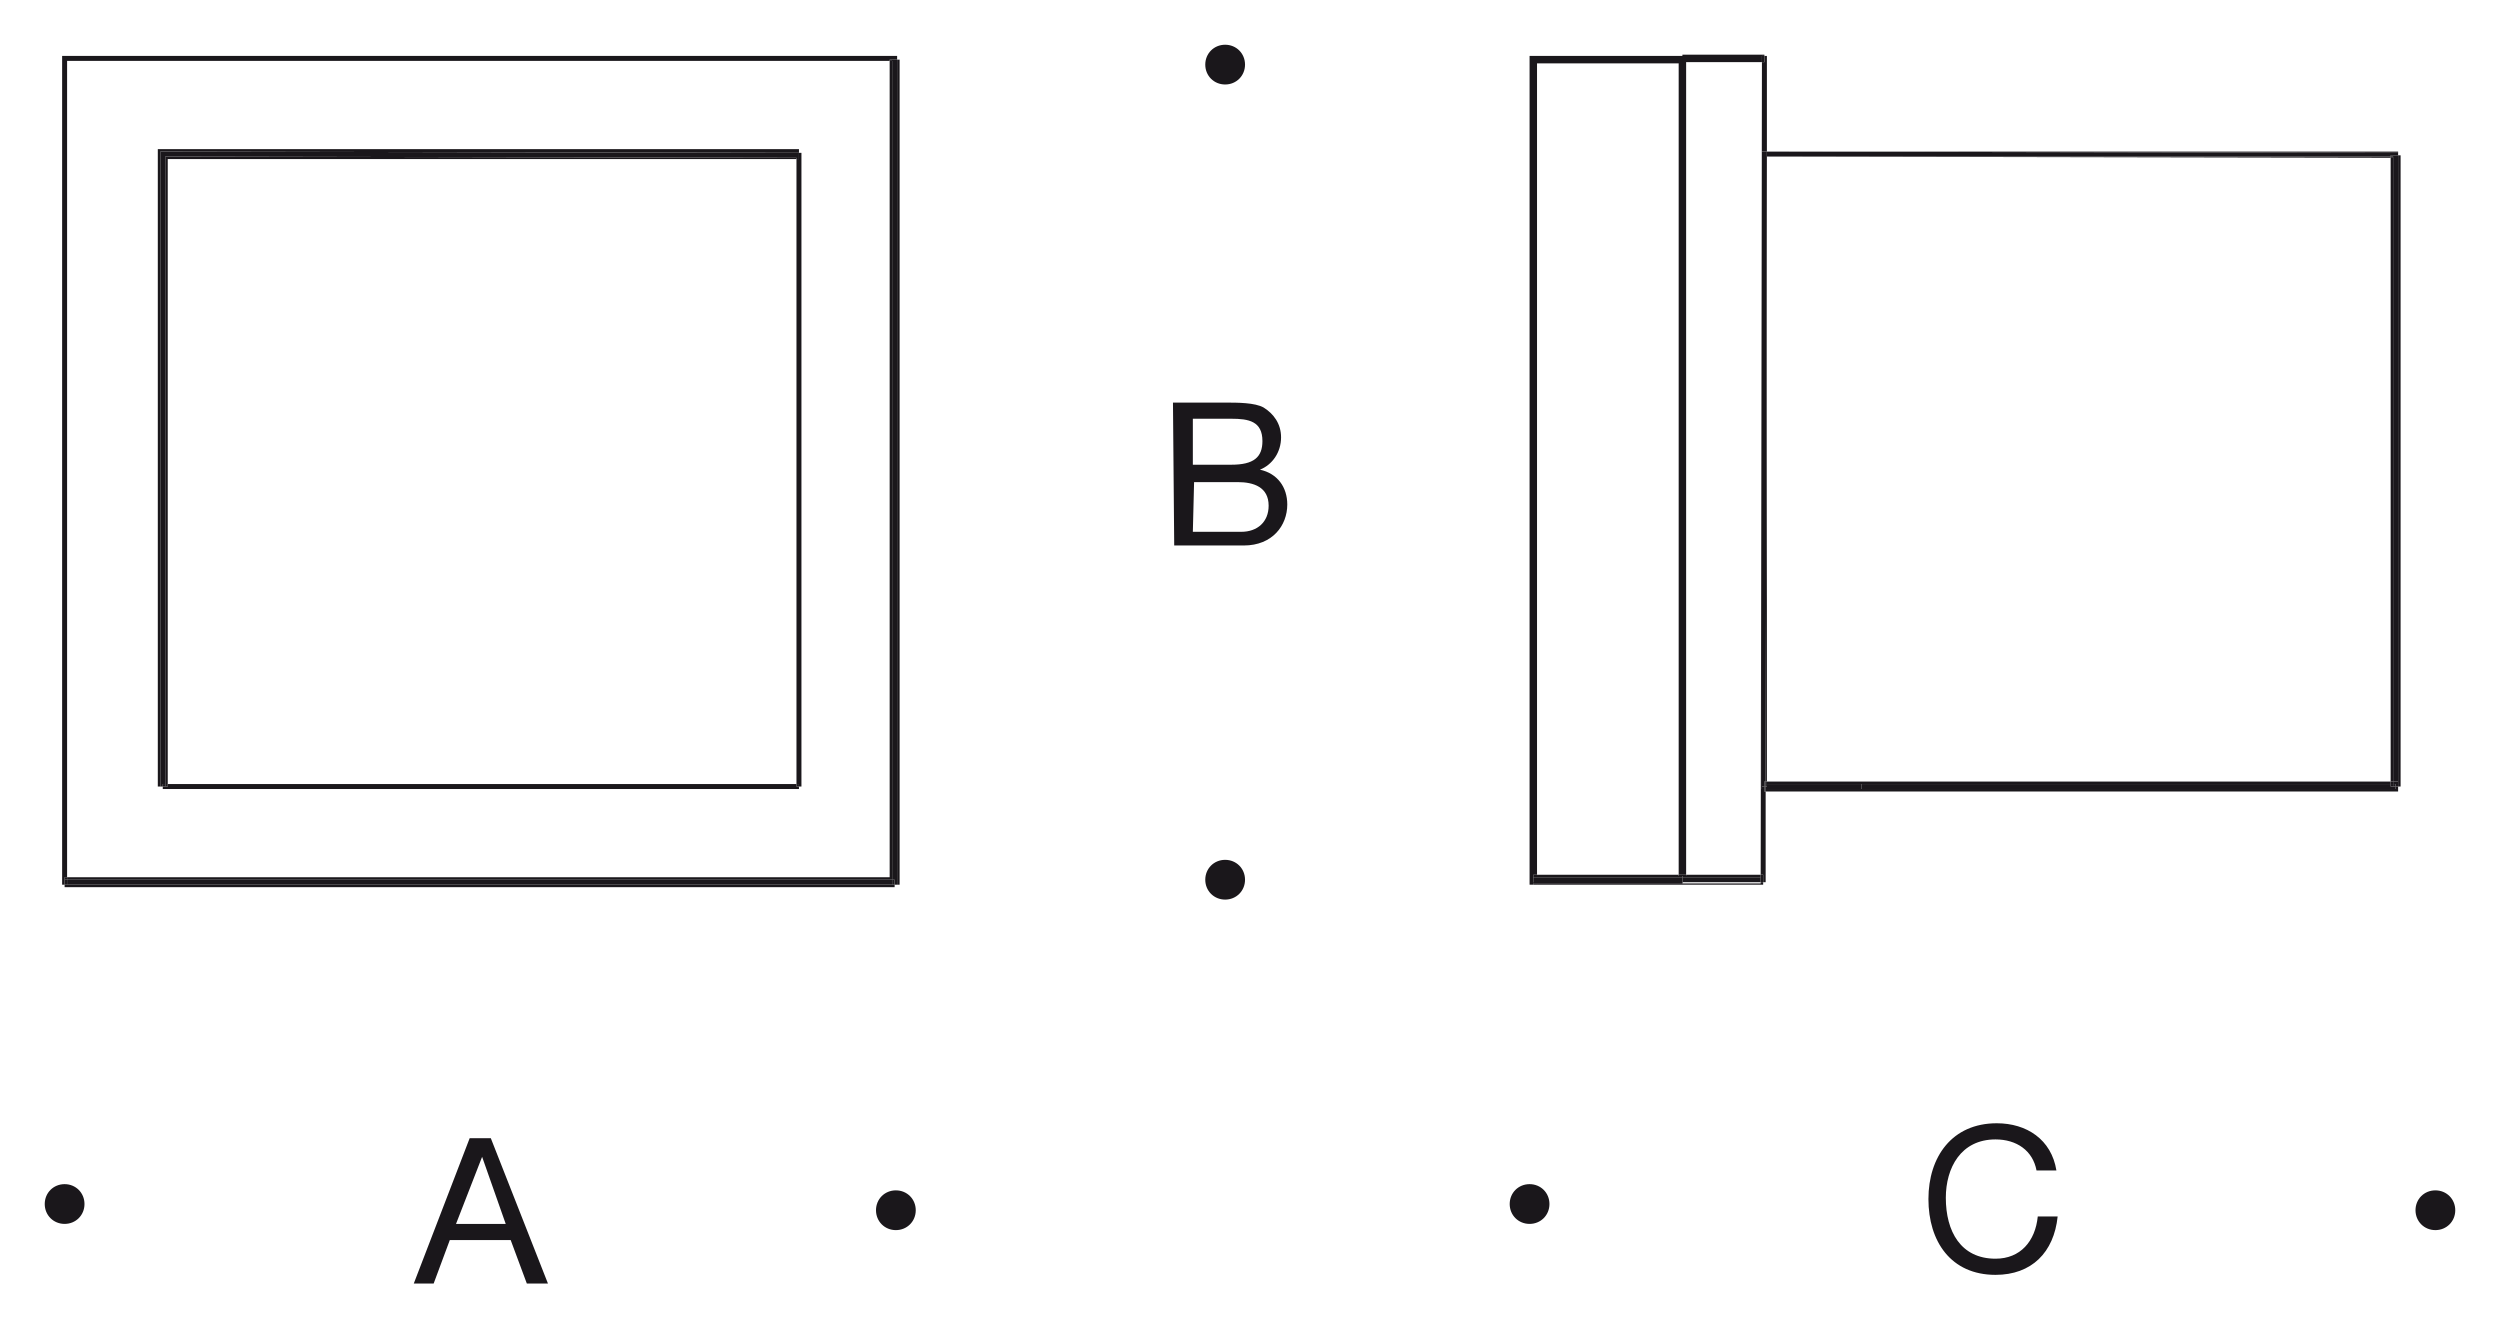 <?xml version="1.0" encoding="utf-8"?>
<!-- Generator: Adobe Illustrator 26.3.1, SVG Export Plug-In . SVG Version: 6.00 Build 0)  -->
<svg version="1.1" id="Layer_1" xmlns="http://www.w3.org/2000/svg" xmlns:xlink="http://www.w3.org/1999/xlink" x="0px" y="0px"
	 viewBox="0 0 201.2 106.9" style="enable-background:new 0 0 201.2 106.9;" xml:space="preserve">
<style type="text/css">
	.st0{fill:none;}
	.st1{fill:#1A171B;}
</style>
<g id="Hintergrund">
</g>
<g>
	<polygon class="st0" points="36.7,98.5 40.7,98.5 38.8,93.1 	"/>
	<path class="st0" d="M101.6,35.5c0-1.6-1.1-1.8-2.5-1.8H96v3.7h3.1C100.9,37.4,101.6,36.8,101.6,35.5z"/>
	<polygon class="st0" points="192.4,12.7 142.2,12.6 142.2,62.9 192.4,62.9 	"/>
	<rect x="123.7" y="5.1" class="st0" width="11.4" height="65.3"/>
	<path class="st0" d="M99.6,38.8h-3.5l-0.1,4h3.9c1.3,0,2.2-0.8,2.2-2.1C102.1,39.2,100.9,38.8,99.6,38.8z"/>
	<rect x="13.5" y="12.8" class="st0" width="50.6" height="50.3"/>
	<polygon class="st0" points="135.7,70.4 141.7,70.4 141.8,5 135.7,5 	"/>
	<path class="st0" d="M71.6,4.9H5.4v65.7h66.2V4.9z M64.5,63.3h-0.2v0.2H13.1v-0.2h-0.2h-0.2V12h51.6v0.3l0.2,0V63.3z"/>
	<polygon class="st1" points="5.2,70.8 5.2,70.6 5.4,70.6 5.4,4.9 71.6,4.9 71.6,4.8 72.2,4.8 72.2,4.5 5,4.5 5,71.2 5.2,71.2 	"/>
	<polygon class="st1" points="64.3,12.8 64.1,12.8 64.1,63.1 64.3,63.1 64.3,63.3 64.5,63.3 64.5,12.3 64.3,12.3 	"/>
	<polygon class="st1" points="64.1,63.1 13.5,63.1 13.5,63.3 13.3,63.3 13.1,63.3 13.1,63.5 64.3,63.5 64.3,63.3 64.1,63.3 	"/>
	<rect x="64.1" y="63.1" class="st1" width="0.2" height="0.2"/>
	<rect x="5.2" y="71.2" class="st1" width="66.8" height="0.2"/>
	<polygon class="st1" points="64.3,12.3 64.3,12 12.7,12 12.7,63.3 12.9,63.3 12.9,12.2 	"/>
	<polygon class="st1" points="71.8,70.8 71.8,4.9 71.6,4.9 71.6,70.6 5.4,70.6 5.4,70.8 	"/>
	<polygon class="st1" points="13.3,12.6 13.3,63.1 13.5,63.1 13.5,12.8 64.1,12.8 64.1,12.7 	"/>
	<rect x="72.2" y="4.8" class="st1" width="0.2" height="66.4"/>
	<rect x="5.2" y="70.6" class="st1" width="0.2" height="0.2"/>
	<polygon class="st1" points="71.6,4.9 71.8,4.9 71.8,70.8 72,70.8 72,71.2 72.2,71.2 72.2,4.8 71.6,4.8 	"/>
	<polygon class="st1" points="13.3,63.1 13.3,12.6 64.1,12.7 64.1,12.8 64.3,12.8 64.3,12.3 12.9,12.2 12.9,63.3 13.1,63.3 
		13.1,63.1 	"/>
	<polygon class="st1" points="71.8,70.8 5.4,70.8 5.4,71.2 5.2,71.2 5.2,71.2 72,71.2 72,71.2 71.8,71.2 	"/>
	<rect x="5.2" y="70.8" class="st1" width="0.2" height="0.4"/>
	<rect x="71.8" y="70.8" class="st1" width="0.2" height="0.4"/>
	<rect x="13.3" y="63.1" class="st1" width="0.2" height="0.2"/>
	<rect x="13.1" y="63.1" class="st1" width="0.2" height="0.2"/>
	<polygon class="st1" points="123.4,71.1 123.4,71 123.4,70.6 123.4,70.5 123.4,70.4 123.7,70.4 123.7,5.1 135.1,5.1 135.1,70.4 
		135.7,70.4 135.7,5 141.8,5 141.8,4.5 142,4.5 142,4.4 135.4,4.4 135.4,4.5 123.1,4.5 123.1,71.2 123.7,71.2 123.7,71.2 
		123.4,71.2 	"/>
	<polygon class="st1" points="142.2,12.6 192.4,12.7 192.4,12.6 142.2,12.6 	"/>
	<rect x="193" y="12.5" class="st1" width="0.2" height="50.8"/>
	<rect x="192.4" y="12.7" class="st1" width="0.2" height="50.2"/>
	<rect x="192.4" y="12.6" class="st1" width="0.2" height="0.1"/>
	<path class="st1" d="M37.8,91.6l-4.5,11.7h1.6l1.3-3.5h4.9l1.3,3.5h1.7l-4.6-11.7H37.8z M36.7,98.5l2.1-5.4l1.9,5.4H36.7z"/>
	<path class="st1" d="M160.6,101.3c-2.8,0-4-2.2-4-4.9c0-2.4,1.2-4.7,4-4.7c1.7,0,3,0.9,3.3,2.5h1.6c-0.4-2.5-2.4-3.8-4.8-3.8
		c-3.6,0-5.5,2.7-5.5,6.1c0,3.4,1.8,6.1,5.4,6.1c2.9,0,4.7-1.8,5-4.7H164C163.8,99.9,162.6,101.3,160.6,101.3z"/>
	<path class="st1" d="M101.4,37.8c1-0.4,1.7-1.4,1.7-2.6c0-1.1-0.6-1.9-1.4-2.4c-0.7-0.4-2.1-0.4-3.1-0.4h-4.2l0.1,11.5h5.6
		c2.3,0,3.5-1.6,3.5-3.3C103.6,39.2,102.8,38.1,101.4,37.8z M96,33.7h3.1c1.4,0,2.5,0.2,2.5,1.8c0,1.3-0.7,1.9-2.5,1.9H96V33.7z
		 M99.9,42.8H96l0.1-4h3.5c1.3,0,2.5,0.4,2.5,1.9C102.1,42,101.2,42.8,99.9,42.8z"/>
	<path class="st1" d="M5.2,95.3c-0.9,0-1.6,0.7-1.6,1.6s0.7,1.6,1.6,1.6c0.9,0,1.6-0.7,1.6-1.6S6.1,95.3,5.2,95.3z"/>
	<path class="st1" d="M72.1,95.8c-0.9,0-1.6,0.7-1.6,1.6s0.7,1.6,1.6,1.6c0.9,0,1.6-0.7,1.6-1.6S73,95.8,72.1,95.8z"/>
	<path class="st1" d="M123.1,95.3c-0.9,0-1.6,0.7-1.6,1.6s0.7,1.6,1.6,1.6c0.9,0,1.6-0.7,1.6-1.6S124,95.3,123.1,95.3z"/>
	<path class="st1" d="M196,95.8c-0.9,0-1.6,0.7-1.6,1.6s0.7,1.6,1.6,1.6s1.6-0.7,1.6-1.6S196.9,95.8,196,95.8z"/>
	<path class="st1" d="M98.6,69.2c-0.9,0-1.6,0.7-1.6,1.6c0,0.9,0.7,1.6,1.6,1.6c0.9,0,1.6-0.7,1.6-1.6
		C100.2,69.9,99.5,69.2,98.6,69.2z"/>
	<path class="st1" d="M98.6,6.8c0.9,0,1.6-0.7,1.6-1.6c0-0.9-0.7-1.6-1.6-1.6c-0.9,0-1.6,0.7-1.6,1.6C97,6.1,97.7,6.8,98.6,6.8z"/>
	<polygon class="st1" points="193,12.3 193,12.2 142.2,12.2 142.2,12.2 	"/>
	<rect x="193" y="63.3" class="st1" width="0" height="0.2"/>
	<polygon class="st1" points="142.1,62.9 142.2,62.9 142.2,12.6 142.2,12.6 192.4,12.6 192.4,12.5 193,12.5 193,12.3 142.2,12.2 	
		"/>
	<polygon class="st1" points="192.4,12.5 192.4,12.6 192.6,12.6 192.6,12.7 192.6,62.9 193,62.9 193,63.3 193,63.3 193,12.5 	"/>
	<polygon class="st1" points="149.8,63.5 142.1,63.5 142.1,63.7 193,63.7 193,63.5 192.8,63.5 	"/>
	<polygon class="st1" points="149.8,63.1 192.4,63.1 192.4,62.9 142.2,62.9 142.2,63.1 	"/>
	<rect x="192.4" y="62.9" class="st1" width="0.2" height="0.2"/>
	<rect x="192.8" y="63.3" class="st1" width="0.2" height="0.2"/>
	<polygon class="st1" points="142.2,63.1 142.2,63.3 142.1,63.3 142.1,63.5 149.8,63.5 149.8,63.1 	"/>
	<polygon class="st1" points="142.2,63.3 142.2,63.1 142.2,62.9 142.1,62.9 142.1,63.3 	"/>
	<polygon class="st1" points="192.4,63.3 192.4,63.1 149.8,63.1 149.8,63.5 192.8,63.5 192.8,63.3 192.6,63.3 	"/>
	<polygon class="st1" points="192.8,63.1 192.8,63.3 193,63.3 193,62.9 192.6,62.9 192.6,63.1 	"/>
	<rect x="192.4" y="63.1" class="st1" width="0.2" height="0.2"/>
	<rect x="192.6" y="63.1" class="st1" width="0.2" height="0.2"/>
	<polygon class="st1" points="142,63.5 141.8,63.5 141.8,63.3 141.8,12.2 141.8,12.2 142,12.2 142.2,12.2 142.2,4.5 142,4.5 142,5 
		141.8,5 141.7,70.4 141.9,70.4 141.9,71 142.1,71 142.1,63.7 142,63.7 	"/>
	<rect x="141.8" y="4.5" class="st1" width="0.2" height="0.5"/>
	<polygon class="st1" points="141.8,12.2 141.8,12.2 142,12.2 	"/>
	<polygon class="st1" points="142.2,12.2 142.2,12.2 142,12.2 	"/>
	<rect x="141.8" y="63.3" class="st1" width="0.2" height="0.2"/>
	<polygon class="st1" points="142,62.9 142.1,62.9 142.2,12.2 142,12.2 141.8,12.2 141.8,63.3 142,63.3 	"/>
	<rect x="142" y="63.5" class="st1" width="0.1" height="0.2"/>
	<rect x="142" y="63.3" class="st1" width="0.1" height="0.2"/>
	<rect x="142" y="62.9" class="st1" width="0.1" height="0.4"/>
	<rect x="123.7" y="70.4" class="st1" width="11.4" height="0.1"/>
	<polygon class="st1" points="141.7,71.1 135.4,71.1 123.7,71.1 123.7,71.2 141.9,71.2 141.9,71 141.7,71 	"/>
	<rect x="135.7" y="70.4" class="st1" width="6" height="0.1"/>
	<rect x="123.4" y="71.1" class="st1" width="0.3" height="0.1"/>
	<polygon class="st1" points="135.7,70.4 135.1,70.4 135.1,70.5 135.4,70.5 135.4,70.6 141.7,70.6 141.7,70.5 135.7,70.5 	"/>
	<rect x="135.4" y="71" class="st1" width="6.3" height="0"/>
	<rect x="123.4" y="70.4" class="st1" width="0.3" height="0.1"/>
	<polygon class="st1" points="123.4,71 123.4,71.1 123.7,71.1 135.4,71.1 135.4,71 	"/>
	<polygon class="st1" points="135.4,70.5 135.1,70.5 123.7,70.5 123.4,70.5 123.4,70.6 135.4,70.6 	"/>
	<polygon class="st1" points="141.7,70.4 141.7,70.5 141.7,70.5 141.7,71 141.9,71 141.9,70.4 	"/>
	<polygon class="st1" points="135.4,70.6 135.4,71 141.7,71 141.7,70.5 141.7,70.5 141.7,70.6 	"/>
	<rect x="123.4" y="70.6" class="st1" width="12" height="0.5"/>
</g>
</svg>
